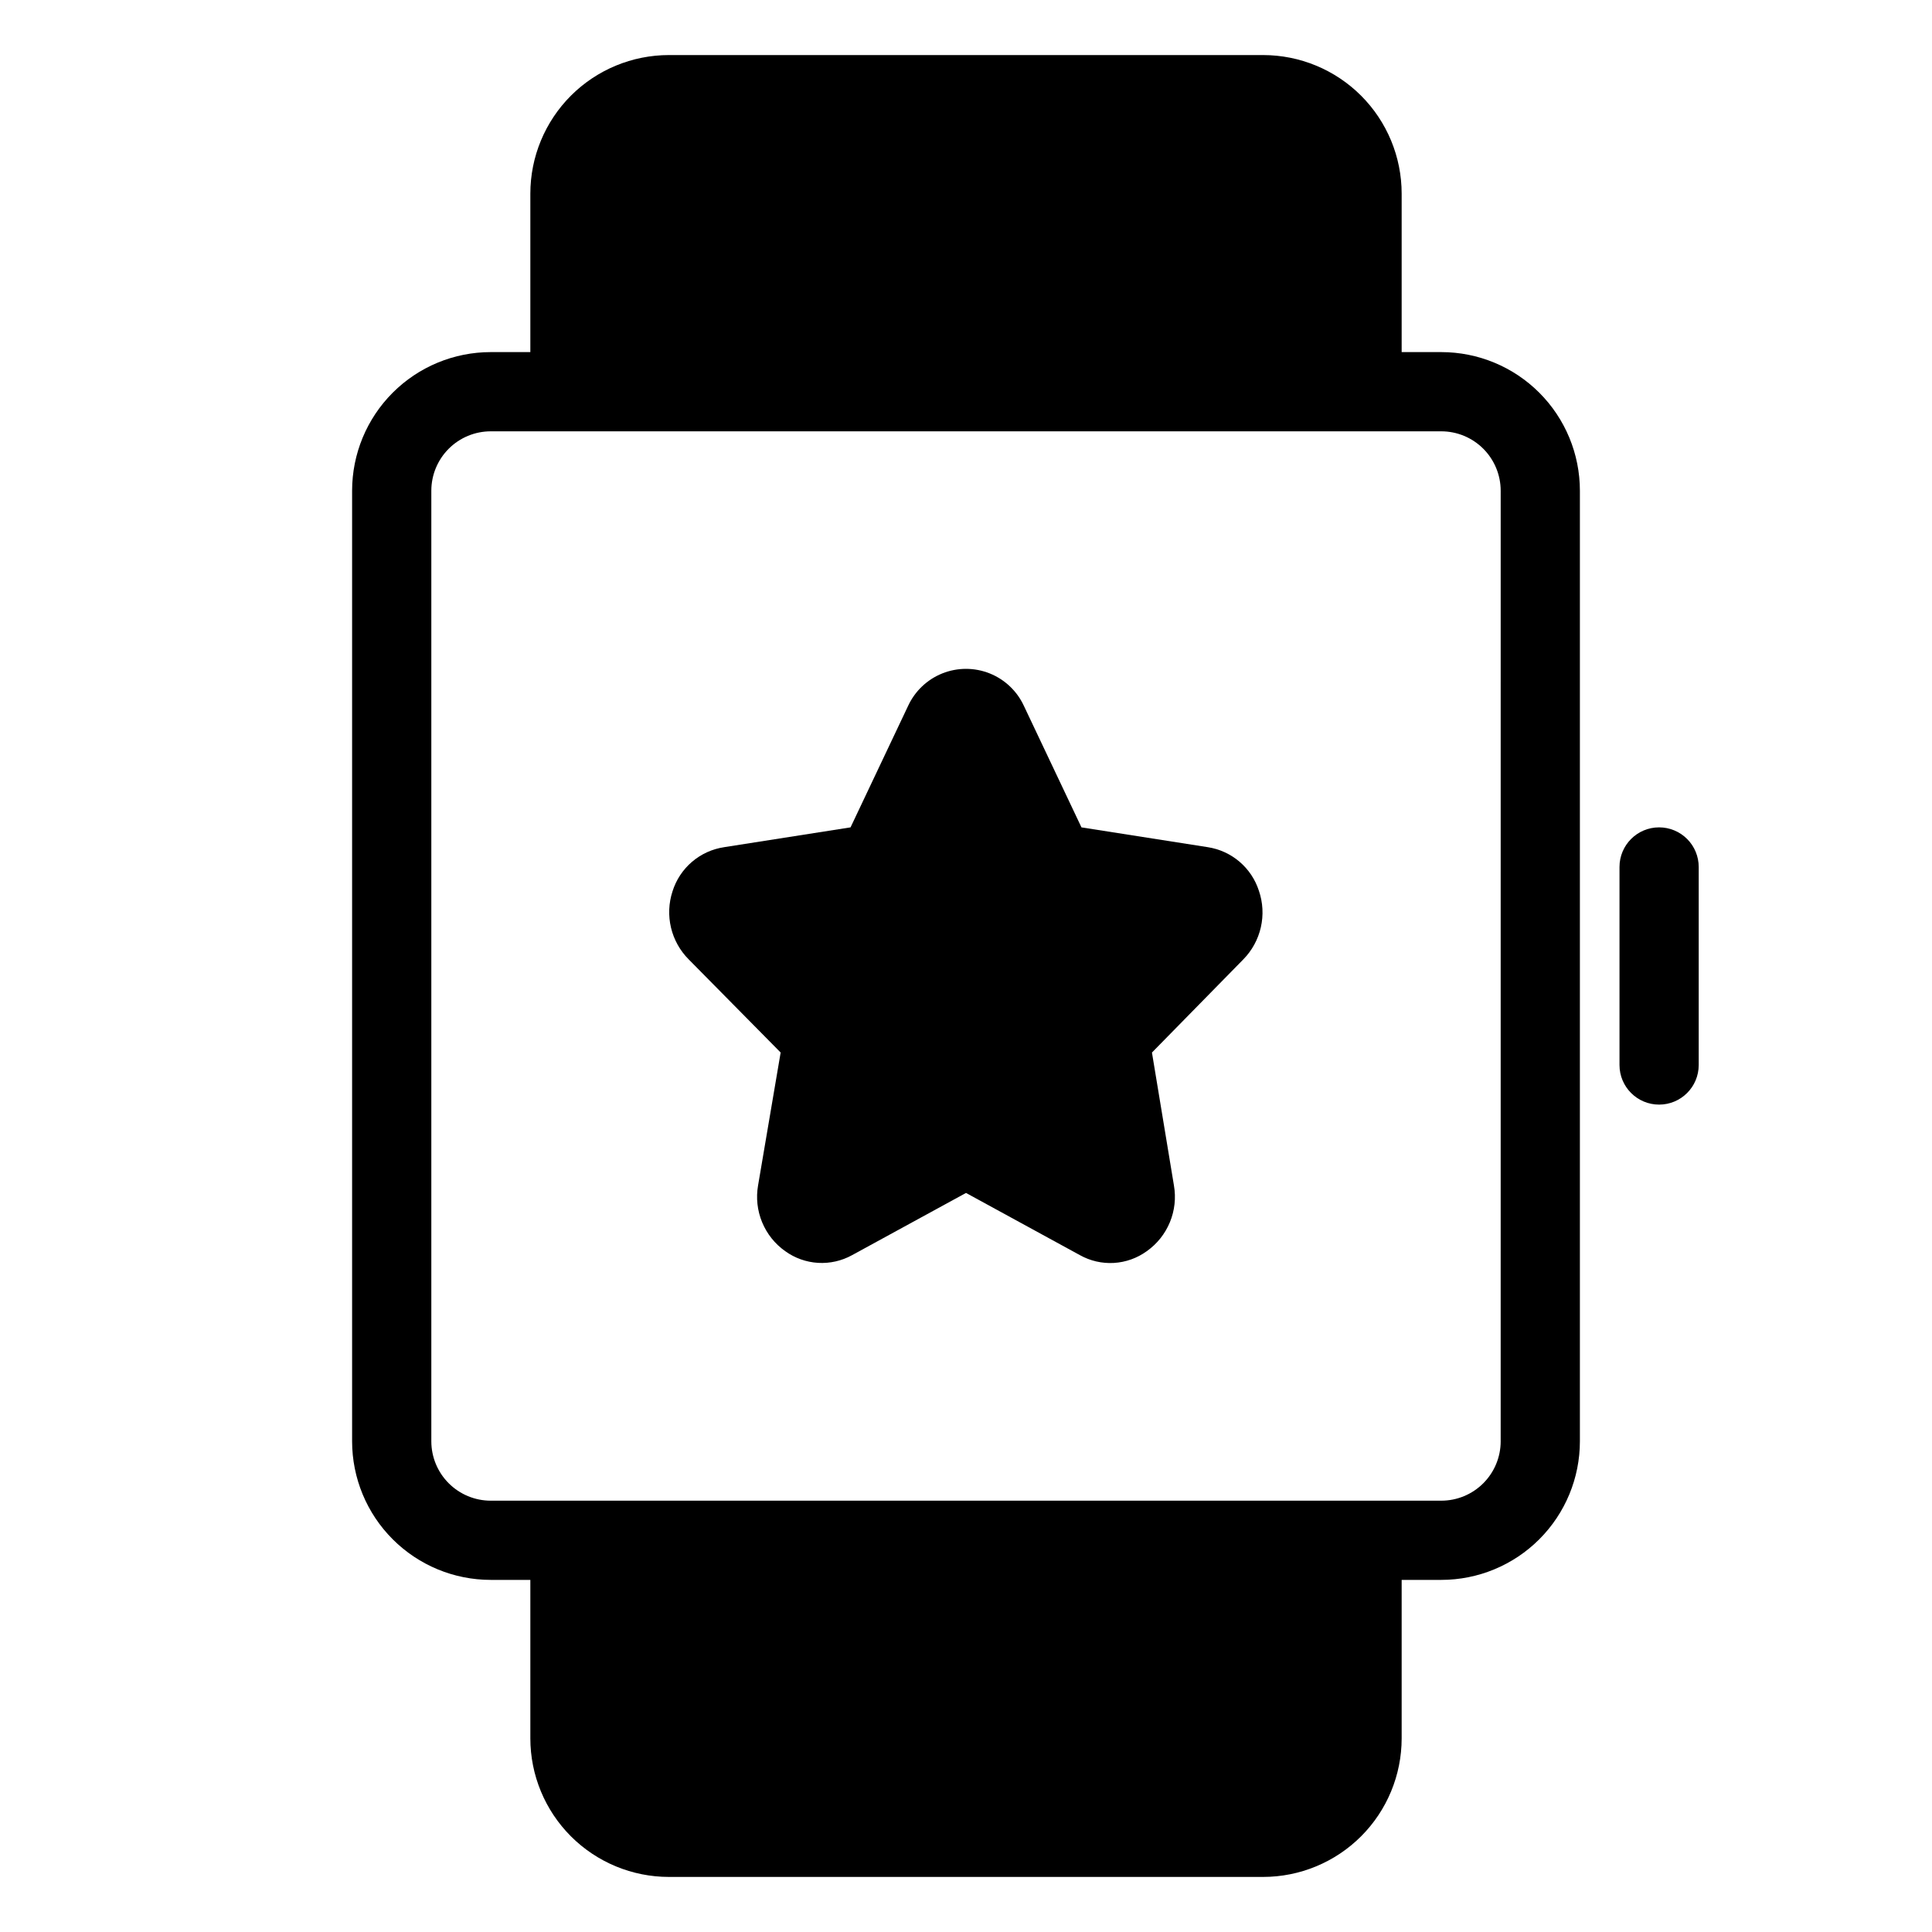 <?xml version="1.0" encoding="UTF-8"?>
<!-- Uploaded to: SVG Repo, www.svgrepo.com, Generator: SVG Repo Mixer Tools -->
<svg fill="#000000" width="800px" height="800px" version="1.1" viewBox="144 144 512 512" xmlns="http://www.w3.org/2000/svg">
 <g>
  <path d="m525.95 237.31h-10.496v-41.984c0-9.742-3.867-19.086-10.758-25.977-6.891-6.887-16.234-10.758-25.977-10.758h-157.44c-9.742 0-19.086 3.871-25.977 10.758-6.887 6.891-10.758 16.234-10.758 25.977v41.984h-10.496c-9.742 0-19.086 3.871-25.977 10.762-6.891 6.891-10.762 16.234-10.762 25.977v251.9c0 9.746 3.871 19.09 10.762 25.977 6.891 6.891 16.234 10.762 25.977 10.762h10.496v41.984c0 9.742 3.871 19.086 10.758 25.977 6.891 6.887 16.234 10.758 25.977 10.758h157.44c9.742 0 19.086-3.871 25.977-10.758 6.891-6.891 10.758-16.234 10.758-25.977v-41.984h10.496c9.746 0 19.09-3.871 25.977-10.762 6.891-6.887 10.762-16.23 10.762-25.977v-251.9c0-9.742-3.871-19.086-10.762-25.977-6.887-6.891-16.23-10.762-25.977-10.762zm15.742 288.64h0.004c0 4.176-1.66 8.184-4.613 11.133-2.949 2.953-6.957 4.613-11.133 4.613h-251.9c-4.176 0-8.18-1.66-11.133-4.613-2.953-2.949-4.613-6.957-4.613-11.133v-251.9c0-4.176 1.66-8.18 4.613-11.133 2.953-2.953 6.957-4.613 11.133-4.613h251.9c4.176 0 8.184 1.66 11.133 4.613 2.953 2.953 4.613 6.957 4.613 11.133z"/>
  <path d="m583.68 363.26c-5.797 0-10.496 4.699-10.496 10.496v52.48c0 5.797 4.699 10.496 10.496 10.496 5.797 0 10.496-4.699 10.496-10.496v-52.48c0-2.781-1.105-5.453-3.074-7.422s-4.641-3.074-7.422-3.074z"/>
  <path d="m464.08 368.51-33.48-5.246-15.219-32.117-0.004-0.004c-1.801-3.953-5.059-7.062-9.094-8.68-4.031-1.613-8.535-1.613-12.566 0-4.035 1.617-7.289 4.727-9.094 8.68l-15.219 32.117-33.48 5.246v0.004c-3.152 0.465-6.109 1.809-8.535 3.879-2.422 2.07-4.211 4.781-5.164 7.824-1.02 3.113-1.156 6.445-0.398 9.633 0.762 3.188 2.387 6.102 4.703 8.418l24.352 24.664-5.984 35.219c-0.574 3.285-0.203 6.668 1.07 9.75 1.273 3.086 3.394 5.746 6.121 7.672 2.551 1.84 5.574 2.914 8.715 3.102 3.141 0.184 6.269-0.527 9.023-2.051l30.176-16.48 30.176 16.48c2.746 1.535 5.879 2.254 9.023 2.07 3.141-0.188 6.168-1.27 8.715-3.121 2.723-1.926 4.844-4.586 6.117-7.672 1.273-3.082 1.645-6.465 1.07-9.75l-5.824-35.215 24.195-24.668c2.312-2.348 3.93-5.297 4.66-8.516 0.734-3.215 0.555-6.574-0.516-9.695-0.965-2.988-2.742-5.652-5.133-7.691-2.391-2.039-5.301-3.371-8.406-3.852z"/>
 </g>
</svg>
